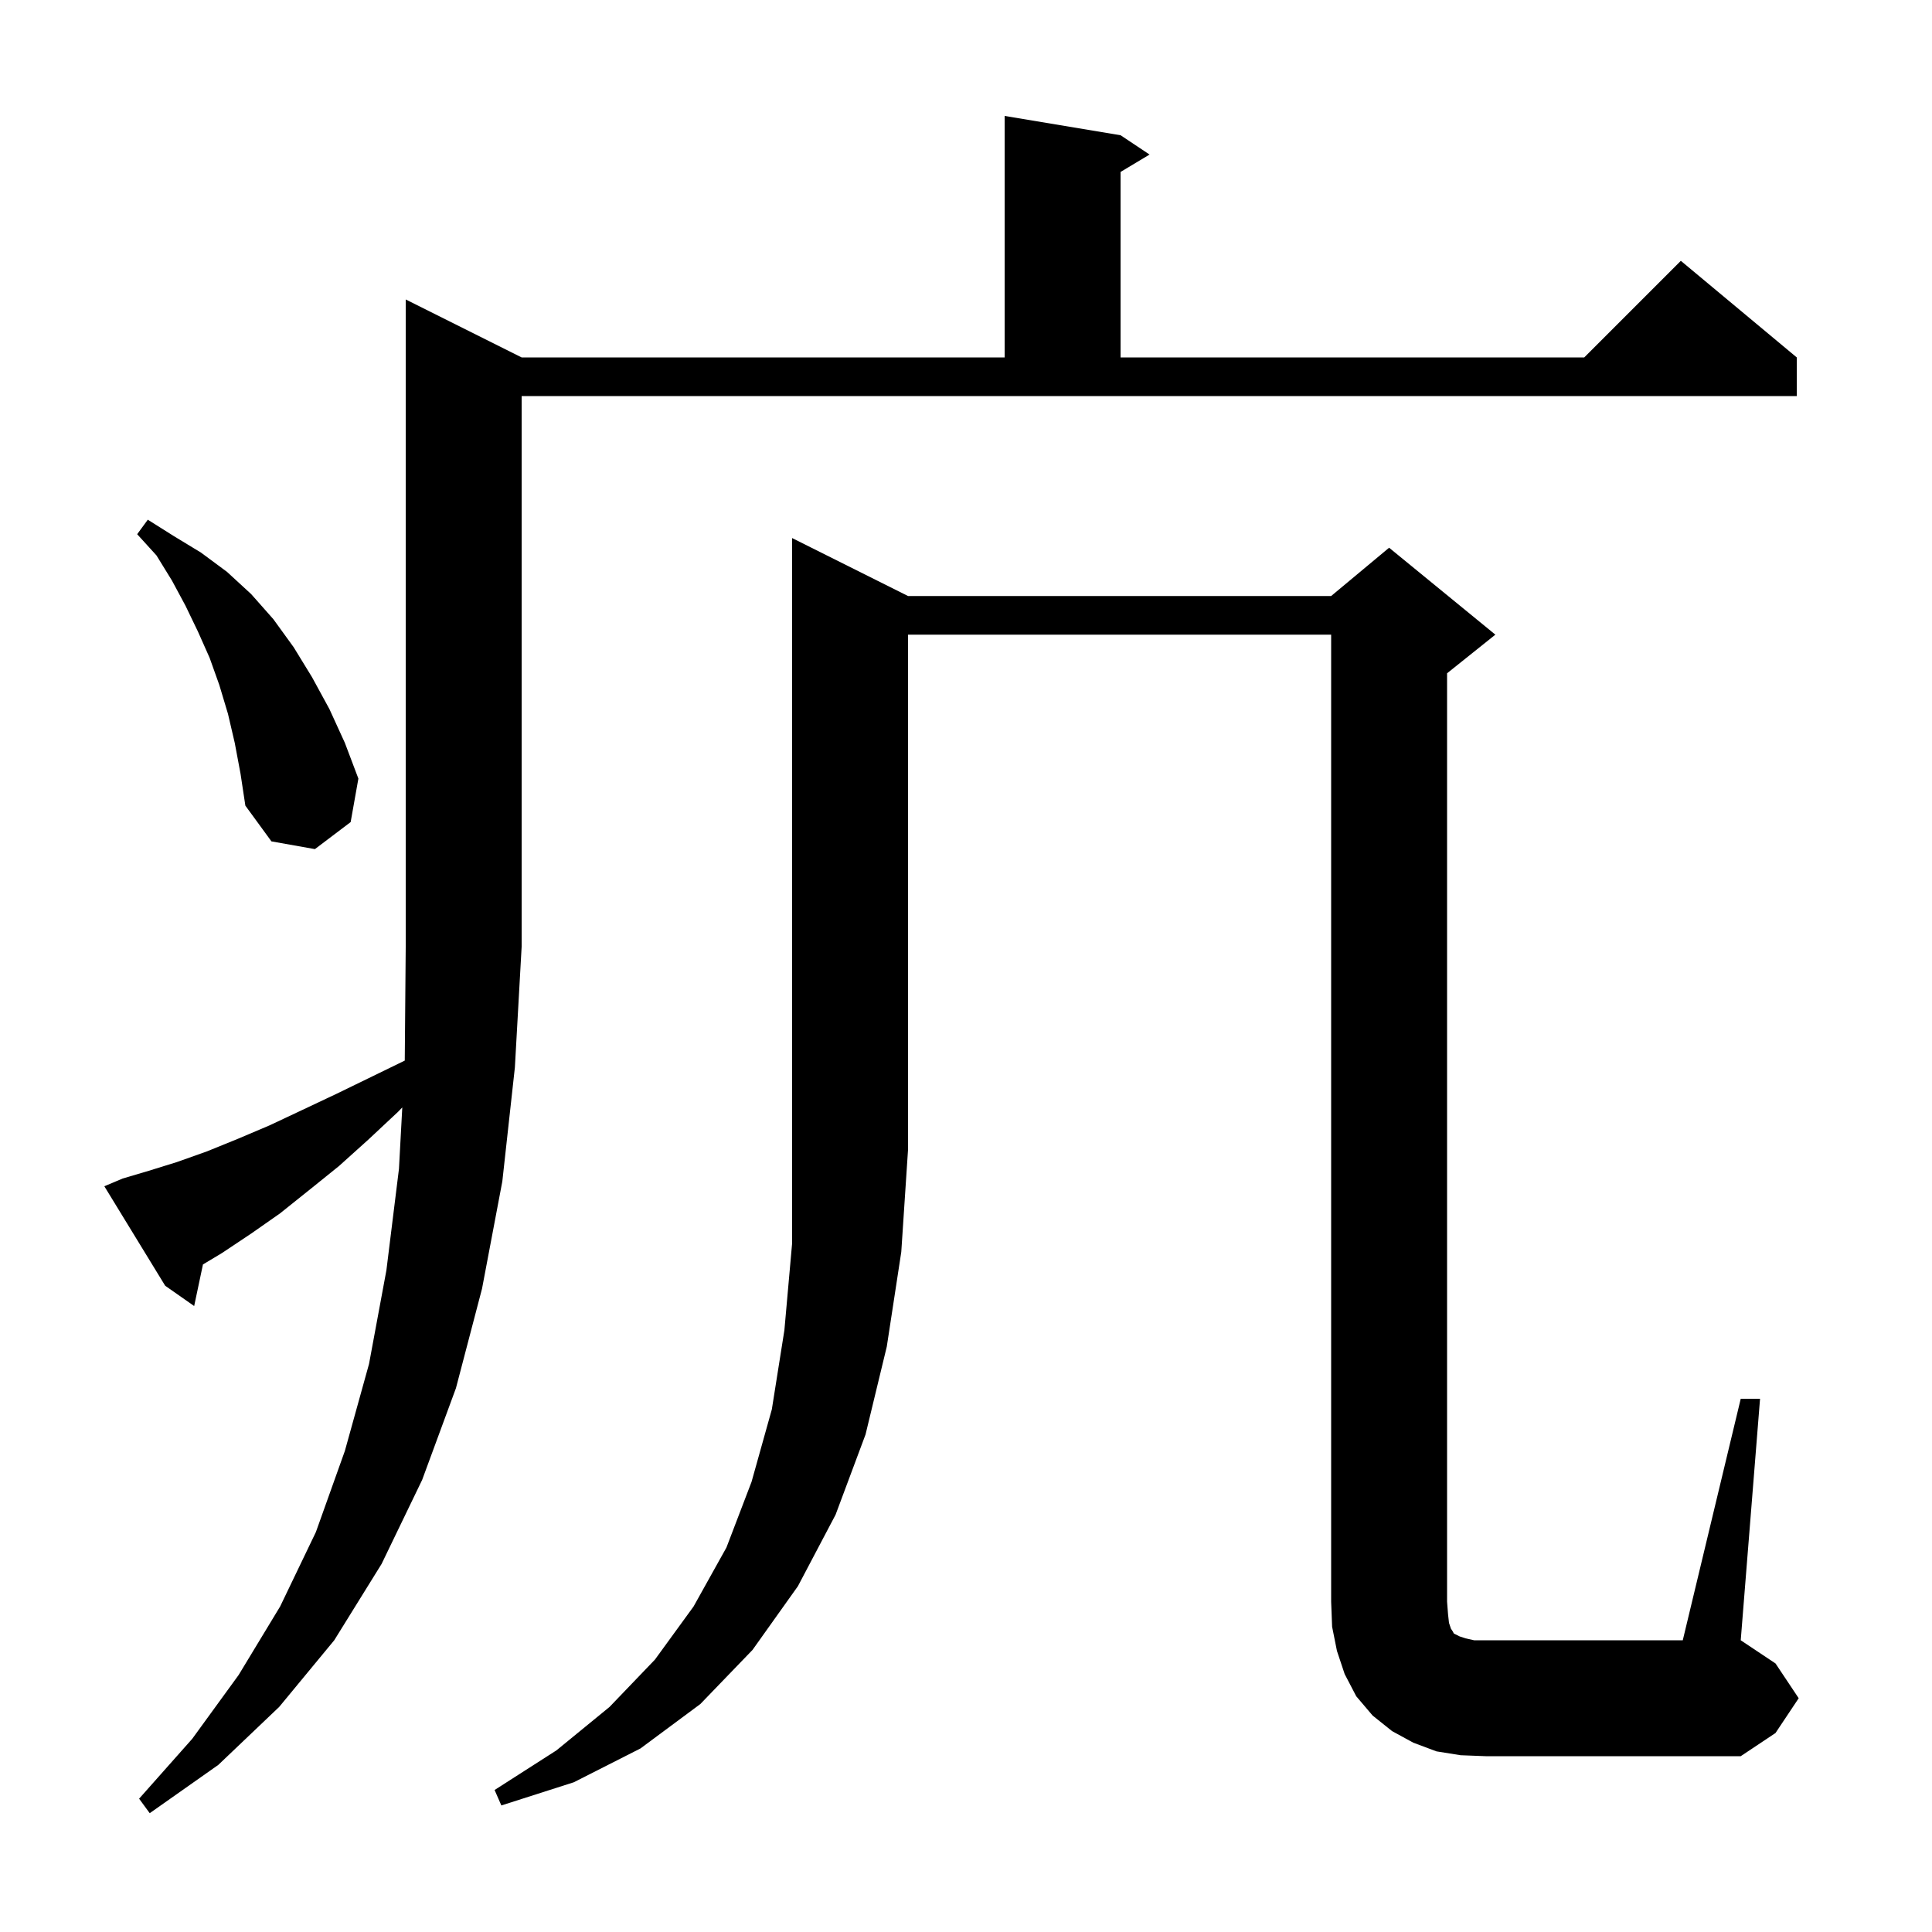 <svg xmlns="http://www.w3.org/2000/svg" xmlns:xlink="http://www.w3.org/1999/xlink" version="1.1" baseProfile="full" viewBox="0 0 200 200" width="200" height="200"><g fill="currentColor"><path d="M 12.7 122.0 L 15.4 121.2 L 18.3 120.3 L 21.4 119.2 L 24.6 117.9 L 27.9 116.5 L 31.3 114.9 L 34.9 113.2 L 38.6 111.4 L 41.901 109.792 L 42.0 98.0 L 42.0 31.0 L 54.0 37.0 L 104.0 37.0 L 104.0 12.0 L 116.0 14.0 L 119.0 16.0 L 116.0 17.8 L 116.0 37.0 L 164.0 37.0 L 174.0 27.0 L 186.0 37.0 L 186.0 41.0 L 54.0 41.0 L 54.0 98.0 L 53.3 110.5 L 52.0 122.3 L 49.9 133.4 L 47.2 143.7 L 43.7 153.2 L 39.5 161.9 L 34.6 169.8 L 28.9 176.7 L 22.6 182.7 L 15.5 187.7 L 14.4 186.2 L 19.9 180.0 L 24.7 173.4 L 29.0 166.3 L 32.7 158.6 L 35.7 150.2 L 38.2 141.2 L 40.0 131.5 L 41.3 121.0 L 41.644 114.642 L 41.2 115.1 L 38.1 118.0 L 35.1 120.7 L 32.0 123.2 L 29.0 125.6 L 26.0 127.7 L 23.0 129.7 L 21.01 130.894 L 20.1 135.2 L 17.1 133.1 L 10.8 122.8 Z M 94.0 61.7 L 137.8 61.7 L 143.8 56.7 L 154.8 65.7 L 149.8 69.7 L 149.8 165.8 L 149.9 167.1 L 150.0 168.0 L 150.2 168.6 L 150.4 168.9 L 150.5 169.1 L 151.1 169.4 L 151.7 169.6 L 152.6 169.8 L 174.2 169.8 L 180.2 144.8 L 182.2 144.8 L 180.2 169.8 L 183.8 172.2 L 186.2 175.8 L 183.8 179.4 L 180.2 181.8 L 153.8 181.8 L 151.2 181.7 L 148.7 181.3 L 146.3 180.4 L 144.1 179.2 L 142.1 177.6 L 140.4 175.6 L 139.2 173.3 L 138.4 170.9 L 137.9 168.4 L 137.8 165.8 L 137.8 65.7 L 94.0 65.7 L 94.0 119.0 L 93.3 129.6 L 91.8 139.4 L 89.6 148.5 L 86.5 156.8 L 82.6 164.2 L 77.9 170.8 L 72.5 176.4 L 66.3 181.0 L 59.4 184.5 L 51.9 186.9 L 51.2 185.3 L 57.6 181.2 L 63.1 176.7 L 67.8 171.8 L 71.8 166.3 L 75.2 160.2 L 77.8 153.4 L 79.9 145.9 L 81.2 137.7 L 82.0 128.7 L 82.0 55.7 Z M 24.3 76.9 L 23.6 73.9 L 22.7 70.9 L 21.7 68.1 L 20.5 65.4 L 19.2 62.7 L 17.8 60.1 L 16.2 57.5 L 14.2 55.3 L 15.3 53.8 L 18.0 55.5 L 20.8 57.2 L 23.5 59.2 L 26.0 61.5 L 28.3 64.1 L 30.4 67.0 L 32.3 70.1 L 34.1 73.4 L 35.7 76.9 L 37.1 80.6 L 36.3 85.1 L 32.6 87.9 L 28.1 87.1 L 25.4 83.4 L 24.9 80.1 Z "/></g></svg>
